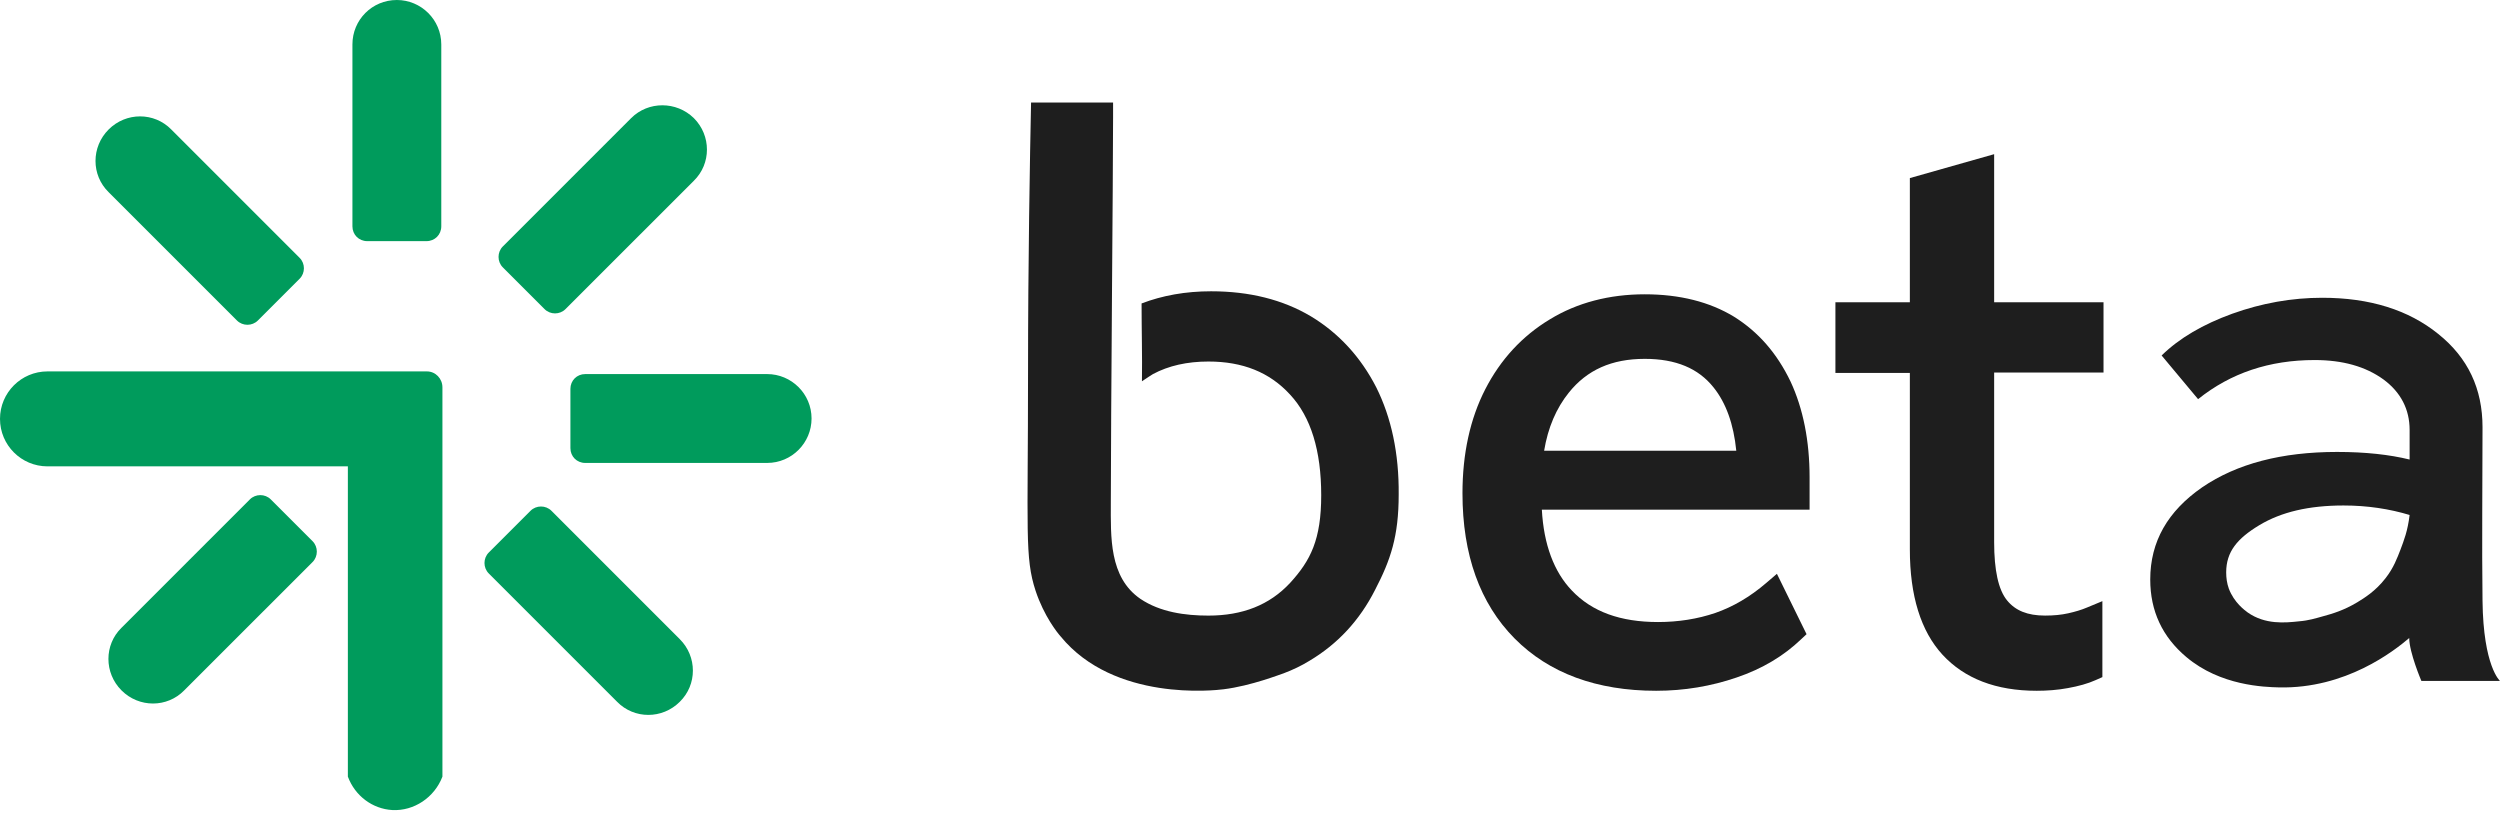 <svg xmlns="http://www.w3.org/2000/svg" width="103" height="34" viewBox="0 0 103 34" fill="none"><path d="M4.475 5.335C5.195 4.615 6.352 4.615 7.057 5.335L12.345 10.624C12.58 10.858 12.58 11.249 12.345 11.484L10.624 13.205C10.389 13.44 9.998 13.44 9.763 13.205L4.475 7.917C3.755 7.213 3.755 6.055 4.475 5.335Z" fill="#009B5C"></path><path d="M16.35 0C17.352 0 18.181 0.814 18.181 1.831V9.325C18.181 9.669 17.915 9.935 17.571 9.935H15.13C14.786 9.935 14.52 9.669 14.52 9.325V1.831C14.52 0.814 15.333 0 16.35 0Z" fill="#009B5C"></path><path d="M28.586 4.866C29.306 5.586 29.306 6.744 28.586 7.448L23.297 12.736C23.063 12.971 22.672 12.971 22.437 12.736L20.716 11.015C20.481 10.78 20.481 10.389 20.716 10.154L26.004 4.866C26.708 4.162 27.866 4.162 28.586 4.866Z" fill="#009B5C"></path><path d="M5.007 28.445C4.287 27.725 4.287 26.567 5.007 25.863L10.295 20.575C10.53 20.34 10.921 20.34 11.156 20.575L12.877 22.296C13.112 22.531 13.112 22.922 12.877 23.157L7.588 28.445C6.884 29.165 5.727 29.165 5.007 28.445Z" fill="#009B5C"></path><path d="M33.436 17.242C33.436 18.244 32.623 19.073 31.606 19.073H24.111C23.767 19.073 23.501 18.807 23.501 18.463V16.022C23.501 15.678 23.767 15.412 24.111 15.412H31.606C32.607 15.412 33.436 16.225 33.436 17.242Z" fill="#009B5C"></path><path d="M28.007 28.914C27.287 29.634 26.13 29.634 25.425 28.914L20.137 23.626C19.902 23.391 19.902 23 20.137 22.765L21.858 21.044C22.093 20.809 22.484 20.809 22.719 21.044L28.007 26.333C28.727 27.052 28.727 28.21 28.007 28.914Z" fill="#009B5C"></path><path d="M17.587 15.302H16.679H14.989H1.956C0.876 15.302 0 16.178 0 17.258C0 18.338 0.876 19.214 1.956 19.214H14.332V31.997C14.629 32.795 15.349 33.327 16.163 33.374C17.055 33.421 17.899 32.858 18.228 31.997V15.959C18.228 15.6 17.946 15.302 17.587 15.302Z" fill="#009B5C"></path><path d="M71.441 13.048C70.44 12.438 69.204 12.125 67.764 12.125C66.309 12.125 64.979 12.469 63.853 13.158C62.711 13.846 61.819 14.816 61.193 16.037C60.567 17.257 60.254 18.697 60.254 20.324C60.254 22.858 60.974 24.861 62.398 26.301C63.822 27.74 65.793 28.46 68.234 28.46C69.392 28.46 70.502 28.272 71.551 27.912C72.615 27.552 73.491 27.02 74.195 26.348L74.43 26.128L73.209 23.641L72.771 24.016C72.098 24.595 71.394 25.002 70.675 25.252C69.939 25.503 69.141 25.628 68.312 25.628C66.763 25.628 65.59 25.205 64.76 24.329C64.025 23.562 63.602 22.436 63.524 20.997H74.555V19.666C74.555 18.165 74.289 16.835 73.773 15.724C73.209 14.55 72.443 13.674 71.441 13.048ZM64.635 16.177C65.386 15.239 66.403 14.785 67.764 14.785C69.047 14.785 69.971 15.176 70.596 15.958C71.113 16.6 71.426 17.476 71.535 18.571H63.618C63.775 17.617 64.119 16.819 64.635 16.177Z" fill="#1E1E1E"></path><path d="M82.159 6.352L78.686 7.337V12.454H75.619V15.364H78.686V22.639C78.686 24.548 79.139 26.003 80.031 26.974C80.939 27.959 82.237 28.46 83.912 28.46C84.334 28.46 84.772 28.429 85.195 28.35C85.633 28.272 86.024 28.163 86.337 28.022L86.618 27.897V24.767L85.977 25.033C85.758 25.127 85.492 25.205 85.21 25.268C84.928 25.331 84.616 25.362 84.256 25.362C83.536 25.362 83.035 25.159 82.691 24.736C82.331 24.298 82.159 23.484 82.159 22.342V15.348H86.665V12.454H82.159V6.352Z" fill="#1E1E1E"></path><path d="M90.733 20.075C92.157 19.105 94.003 18.62 96.288 18.62C97.461 18.62 98.447 18.73 99.276 18.933V17.712C99.276 16.868 98.916 16.163 98.197 15.632C97.461 15.1 96.522 14.834 95.365 14.834C93.503 14.834 91.907 15.366 90.561 16.445L89.059 14.646C89.794 13.926 90.764 13.363 91.969 12.925C93.19 12.487 94.426 12.268 95.677 12.268C97.633 12.268 99.229 12.768 100.45 13.754C101.686 14.74 102.28 16.023 102.28 17.603C102.28 19.981 102.249 22.375 102.28 24.753C102.311 27.46 103 28.055 103 28.055H99.761C99.761 28.055 99.26 26.881 99.26 26.287C98.635 26.819 96.647 28.383 93.894 28.321C93.299 28.305 91.484 28.258 90.076 27.069C89.09 26.24 88.59 25.176 88.59 23.877C88.59 22.312 89.309 21.061 90.733 20.075ZM93.08 21.64C92.173 22.187 91.719 22.735 91.719 23.58C91.719 23.815 91.75 24.034 91.828 24.253C92.047 24.832 92.486 25.145 92.611 25.238C93.33 25.739 94.144 25.661 94.723 25.598C95.114 25.567 95.411 25.473 95.693 25.395C96.1 25.285 96.569 25.145 97.117 24.816C97.398 24.644 97.868 24.362 98.29 23.815C98.619 23.392 98.76 23.001 98.901 22.641C99.041 22.266 99.198 21.874 99.276 21.217C98.447 20.967 97.539 20.826 96.554 20.826C95.13 20.826 93.988 21.092 93.08 21.64Z" fill="#1E1E1E"></path><path d="M56.702 15.959C56.061 14.708 55.153 13.722 54.011 13.034C52.853 12.345 51.477 12.001 49.896 12.001C48.848 12.001 47.893 12.173 47.033 12.502C47.033 13.628 47.064 14.645 47.048 15.709C47.252 15.568 47.408 15.474 47.502 15.412C48.144 15.068 48.91 14.895 49.787 14.895C51.195 14.895 52.306 15.334 53.151 16.257C54.011 17.18 54.434 18.572 54.434 20.403C54.434 22.234 53.995 23.094 53.151 24.017C52.306 24.925 51.195 25.363 49.787 25.363C48.832 25.363 47.8 25.222 46.986 24.674C45.687 23.783 45.766 22.108 45.766 20.716C45.766 19.495 45.781 18.275 45.781 17.055C45.797 15.49 45.797 13.925 45.812 12.361C45.828 10.859 45.828 9.372 45.844 7.87C45.844 6.853 45.859 5.852 45.859 4.835C45.859 4.804 45.859 4.225 45.859 4.225H42.48C42.433 6.446 42.355 10.812 42.355 15.349C42.355 21.905 42.214 22.969 42.668 24.346C43.012 25.378 43.559 26.067 43.7 26.223C45.906 28.915 50.053 28.445 50.413 28.398C51.555 28.257 52.775 27.772 52.885 27.741C53.26 27.6 53.62 27.428 53.949 27.225C55.106 26.536 56.014 25.566 56.655 24.299C57.297 23.063 57.626 22.093 57.626 20.372C57.641 18.698 57.328 17.211 56.702 15.959Z" fill="#1E1E1E"></path></svg>